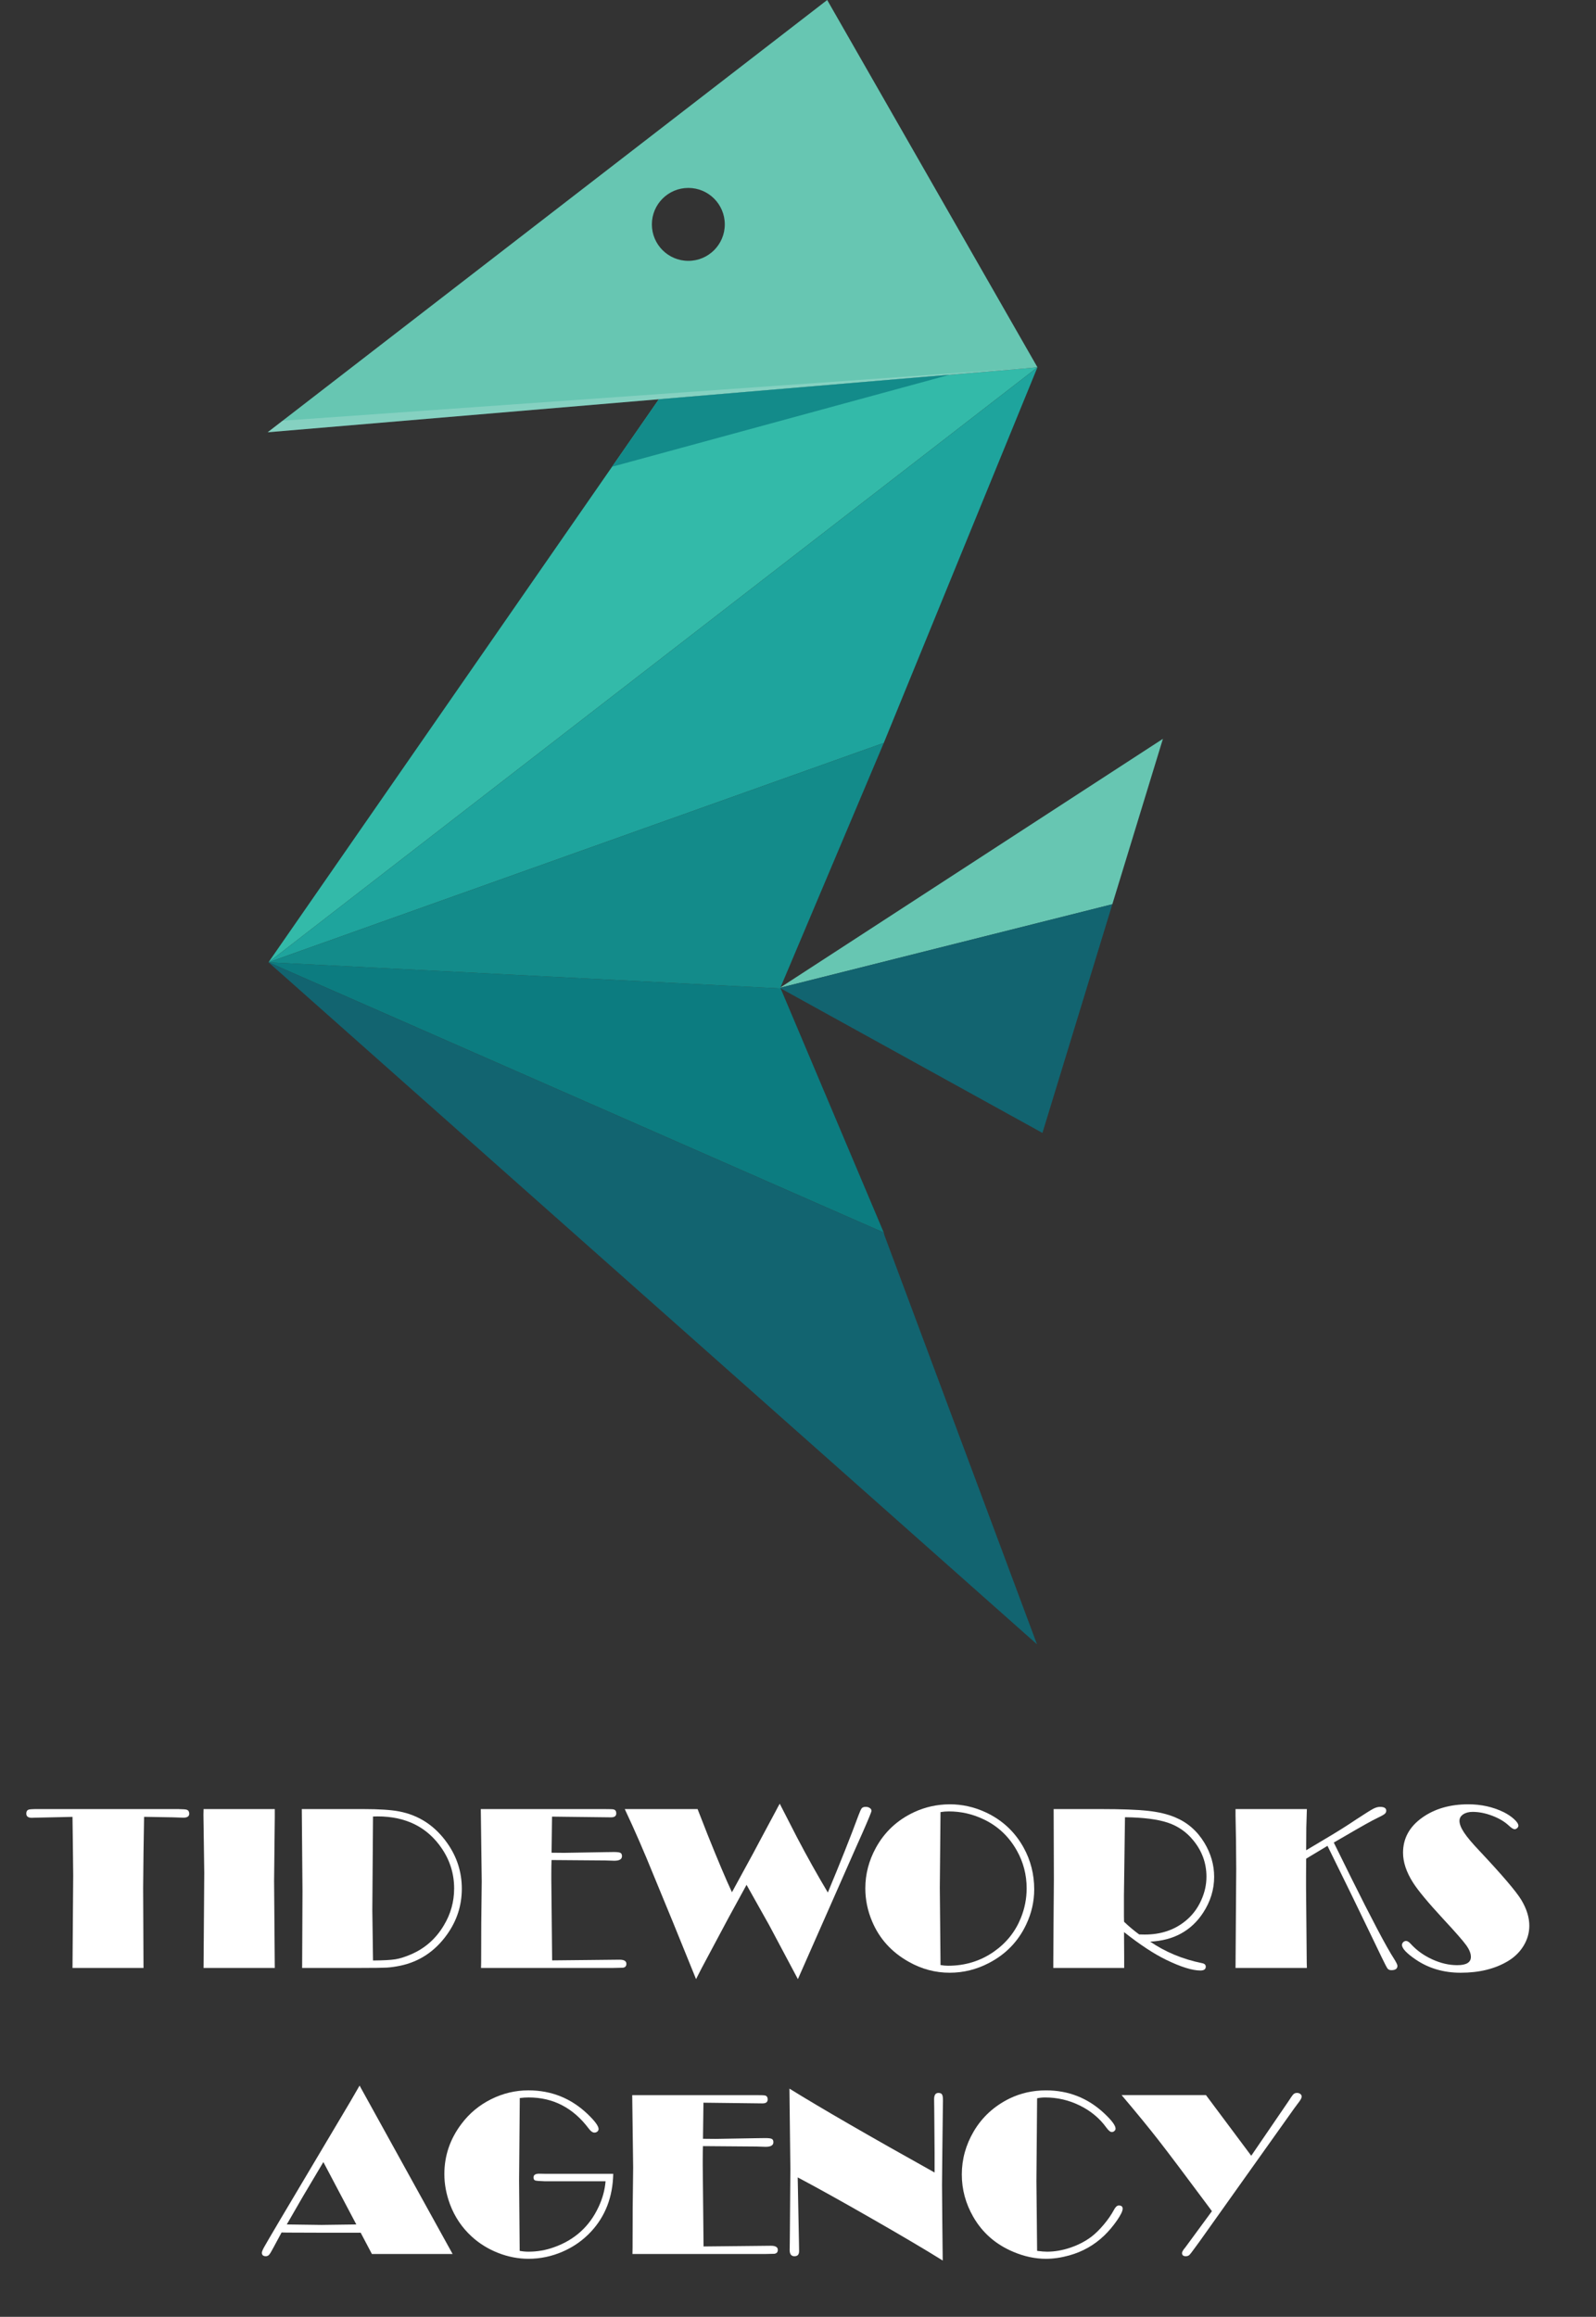 <?xml version="1.0" encoding="UTF-8"?><svg id="LOGO" xmlns="http://www.w3.org/2000/svg" viewBox="0 0 241.049 349.879"><rect x="0" y="0" width="241.049" height="349.879" fill="#333333" stroke="none"/><rect y="273.184" width="235.898" height="76.696" fill="none"/><path d="M21.762,274.379l-.088,5.502-.053,5.221.053,12.094h-10.723l.105-14.01-.053-4.764-.053-4.043-2.32.053-3.322.07-.492.018c-.562,0-.844-.211-.844-.633,0-.375.164-.586.492-.633.094-.023.381-.041.861-.053h21.568c.75.012,1.195.047,1.336.105.234.094.352.293.352.598,0,.398-.299.598-.896.598l-1.529-.053-4.043-.07h-.352Z" fill="#fff"/><path d="M41.502,273.201v1.23l-.105,9.633.105,13.131h-10.758l.105-14.361-.123-8.771.018-.861h10.758Z" fill="#fff"/><path d="M45.58,273.201h9.246c2.414,0,4.23.117,5.449.352,3.012.574,5.443,2.18,7.295,4.816,1.453,2.074,2.18,4.359,2.18,6.855,0,2.543-.75,4.857-2.25,6.943-1.805,2.52-4.16,4.084-7.066,4.693-.75.152-1.418.246-2.004.281s-1.875.053-3.867.053h-8.93l.053-11.602-.105-12.393ZM56.338,274.326l-.105,14.133.105,7.611c1.57-.012,2.698-.073,3.384-.185s1.474-.36,2.364-.747c2.098-.902,3.744-2.355,4.939-4.359,1.043-1.723,1.564-3.586,1.564-5.59,0-2.18-.614-4.184-1.843-6.012-2.188-3.246-5.431-4.869-9.725-4.869l-.685.018Z" fill="#fff"/><path d="M83.303,280.9c-.023.539-.035,1.195-.035,1.969v1.055l.123,12.129,5.959-.061,4.219-.045c.691,0,1.037.208,1.037.624,0,.347-.176.543-.527.59-.082.011-.568.022-1.459.034h-19.969l.018-.914.018-5.871.07-6.293-.141-10.916h18.633c.832,0,1.307.018,1.424.052.27.069.404.266.404.59,0,.404-.258.606-.773.606h-.123l-8.807-.105-.07,5.449,1.916.018,6.152-.105,1.354-.018c.492,0,.817.042.976.125s.237.249.237.498c0,.464-.387.695-1.16.695l-1.389-.042-8.086-.063Z" fill="#fff"/><path d="M125.029,285.806c1.891-4.529,3.443-8.438,4.658-11.729.199-.538.357-.874.475-1.009.118-.135.317-.202.6-.202.234,0,.438.059.607.176.171.117.256.258.256.422,0,.152-.457,1.266-1.37,3.34l-1.019,2.285-8.729,19.793-4.343-8.164-3.411-6.075-2.689,4.916-4.095,7.673-.843,1.65-3.396-8.367-2.991-7.26c-1.478-3.645-2.902-6.92-4.274-9.826l-.105-.229h10.997l1.514,3.865c1.548,3.865,2.773,6.764,3.677,8.696l3.257-5.974,1.197-2.249.81-1.511,1.355-2.53c.211-.409.41-.778.599-1.106l2.603,5.074c1.501,2.868,3.056,5.647,4.662,8.34Z" fill="#fff"/><path d="M143.438,272.48c1.852,0,3.639.393,5.361,1.178,2.531,1.16,4.465,2.947,5.801,5.361,1.066,1.934,1.6,4.037,1.6,6.311,0,1.828-.404,3.598-1.213,5.309-1.207,2.555-3.088,4.494-5.643,5.818-1.875.973-3.844,1.459-5.906,1.459-2.18,0-4.242-.551-6.188-1.652-2.59-1.453-4.436-3.492-5.537-6.117-.68-1.605-1.02-3.264-1.02-4.975,0-2.145.533-4.189,1.6-6.135,1.312-2.391,3.229-4.178,5.748-5.361,1.676-.785,3.475-1.184,5.396-1.195ZM142.049,273.658l-.105,11.443.088,9.51.018,2.145c.398.07.779.105,1.143.105,2.59,0,4.904-.715,6.943-2.145,1.863-1.312,3.211-3,4.043-5.062.586-1.441.879-2.936.879-4.482,0-2.039-.492-3.938-1.477-5.695-1.207-2.156-2.906-3.744-5.098-4.764-1.641-.773-3.369-1.16-5.186-1.16-.422,0-.838.035-1.248.105Z" fill="#fff"/><path d="M173.719,293.222c1.125.771,2.34,1.429,3.645,1.975,1.304.546,2.705.972,4.202,1.277.362.07.544.246.544.527,0,.387-.27.58-.808.58-1.229,0-2.955-.539-5.179-1.617-1.849-.902-3.967-2.297-6.354-4.184v.721l.018,2.988v1.705h-10.705v-.791l.035-5.73.053-6.855-.035-10.617h7.061c3.162,0,5.551.088,7.167.264s2.992.504,4.128.984c1.851.773,3.314,2.045,4.392,3.814.995,1.641,1.493,3.363,1.493,5.168,0,1.922-.556,3.732-1.668,5.432-1.791,2.73-4.453,4.184-7.988,4.359ZM172.051,292.133l.843.018c2.411,0,4.447-.674,6.109-2.021,1.053-.844,1.859-1.898,2.422-3.164.526-1.16.79-2.344.79-3.551,0-2.051-.667-3.885-2.001-5.502-1.019-1.254-2.294-2.139-3.827-2.654s-3.691-.791-6.477-.826l-.158,11.777v3.182l.018.826c.716.688,1.477,1.326,2.281,1.916Z" fill="#fff"/><path d="M201.446,278.257l2.62,5.308c1.512,3.046,2.831,5.635,3.956,7.768s1.964,3.62,2.515,4.464c.34.539.515.896.523,1.069,0,.442-.305.664-.914.664-.27,0-.466-.085-.589-.255s-.431-.765-.923-1.784l-1.091-2.269-1.723-3.568-1.6-3.305-1.178-2.409-2.549-5.187-3.216,1.937-.018,2.602v1.74l.102,11.285.021.879h-10.775l.105-15.012-.035-4.271-.07-3.744v-.967h10.775l-.085,2.81-.021,3.407,3.004-1.791c1.7-1.005,3.212-1.955,4.534-2.849,1.338-.876,2.194-1.413,2.569-1.612s.727-.299,1.055-.299c.621,0,.932.193.932.58,0,.199-.085.366-.255.501s-.564.351-1.185.646c-.739.35-2.373,1.265-4.901,2.746l-1.586.916Z" fill="#fff"/><path d="M212.362,293.117c.211,0,.457.158.738.475.879.961,1.954,1.731,3.226,2.312s2.528.87,3.771.87c1.371,0,2.057-.416,2.057-1.248,0-.527-.24-1.122-.721-1.785-.479-.662-1.628-1.972-3.444-3.929-2.286-2.472-3.81-4.306-4.571-5.501-1.008-1.582-1.512-3.088-1.512-4.518,0-2.156.961-3.92,2.883-5.291,1.887-1.348,4.213-2.021,6.979-2.021,1.934,0,3.709.393,5.326,1.178.609.305,1.134.656,1.573,1.055s.659.732.659,1.002c0,.129-.062.249-.185.36s-.249.167-.378.167c-.199,0-.492-.182-.879-.545-.633-.598-1.465-1.093-2.496-1.485s-2.021-.589-2.971-.589c-.586,0-1.063.126-1.433.378s-.554.577-.554.977c0,.48.228,1.066.685,1.758.456.692,1.229,1.612,2.319,2.76,3.446,3.668,5.557,6.14,6.33,7.417.809,1.348,1.213,2.648,1.213,3.902,0,1.066-.287,2.074-.861,3.023s-1.371,1.729-2.391,2.338c-1.945,1.16-4.318,1.74-7.119,1.74-2.578,0-4.846-.668-6.803-2.004-1.371-.938-2.057-1.67-2.057-2.197,0-.152.062-.29.185-.413s.267-.185.431-.185Z" fill="#fff"/><path d="M54.308,314.96l14.054,25.436h-12.19l-1.698-3.217h-5.886l-5.186-.018-.875-.018-1.157,2.148c-.339.646-.576,1.047-.712,1.203s-.305.234-.505.234c-.401,0-.602-.176-.602-.527,0-.152.114-.437.343-.853s1.028-1.784,2.4-4.104l10.642-17.912,1.372-2.373ZM48.839,326.508l-3.071,5.167-2.456,4.256,5.242.07,5.26-.07-4.975-9.423Z" fill="#fff"/><path d="M92.619,328.284c-.07,3.48-1.184,6.387-3.34,8.719-1.207,1.301-2.64,2.312-4.298,3.032s-3.378,1.081-5.159,1.081c-1.547,0-3.07-.293-4.57-.879s-2.83-1.406-3.99-2.461c-1.488-1.359-2.59-2.994-3.305-4.904-.562-1.523-.844-3.035-.844-4.535,0-2.789.861-5.32,2.584-7.594,1.184-1.582,2.672-2.821,4.465-3.718s3.674-1.345,5.643-1.345c3.457,0,6.434,1.189,8.93,3.568,1.113,1.066,1.67,1.822,1.67,2.268,0,.152-.062.281-.185.387s-.272.158-.447.158c-.27,0-.556-.205-.86-.615-2.353-3.129-5.371-4.693-9.057-4.693-.445,0-.896.029-1.352.088l-.105,12.48.09,10.6c.444.082.888.123,1.333.123,1.322,0,2.604-.223,3.844-.668,3.137-1.113,5.389-3.158,6.758-6.135.585-1.254.931-2.531,1.036-3.832h-9.176c-.809-.023-1.295-.064-1.459-.123s-.246-.211-.246-.457c0-.375.281-.562.844-.562l1.055.018h10.143Z" fill="#fff"/><path d="M106.172,324.1c-.023.539-.035,1.195-.035,1.969v1.055l.123,12.129,5.959-.061,4.219-.045c.691,0,1.037.208,1.037.624,0,.347-.176.543-.527.59-.082.011-.568.022-1.459.034h-19.969l.018-.914.018-5.871.07-6.293-.141-10.916h18.633c.832,0,1.307.018,1.424.052.27.069.404.266.404.59,0,.404-.258.606-.773.606h-.123l-8.807-.105-.07,5.449,1.916.018,6.152-.105,1.354-.018c.492,0,.817.042.976.125s.237.249.237.498c0,.464-.387.695-1.16.695l-1.389-.042-8.086-.063Z" fill="#fff"/><path d="M141.153,328.085v-2.938l-.035-4.663-.018-2.129-.018-1.337c0-.634.217-.95.65-.95.258,0,.437.073.536.22s.149.425.149.835v.246c-.012.246-.018.65-.018,1.213l-.07,5.924-.053,5.432.045,5.713.061,5.73c-2.414-1.513-5.947-3.603-10.6-6.27s-8.42-4.763-11.303-6.287l.018.862.176,9.074.018,1.214c0,.504-.234.756-.703.756-.48,0-.721-.311-.721-.932l.018-1.23.018-1.986.07-9.018-.141-12.146c4.75,2.944,12.057,7.167,21.92,12.668Z" fill="#fff"/><path d="M156.639,316.876l-.105,12.463.105,10.582c.608.082,1.111.123,1.51.123,1.146,0,2.322-.205,3.528-.615,1.205-.41,2.271-.967,3.194-1.67.597-.457,1.215-1.066,1.853-1.828s1.149-1.506,1.535-2.232c.223-.422.463-.633.721-.633.386,0,.579.164.579.492,0,.352-.29.946-.87,1.784s-1.216,1.591-1.907,2.259c-1.5,1.441-3.264,2.443-5.291,3.006-1.219.34-2.391.51-3.516.51-1.641,0-3.287-.352-4.939-1.055-2.648-1.113-4.664-2.877-6.047-5.291-1.148-2.004-1.723-4.131-1.723-6.381,0-2.297.598-4.465,1.793-6.504,1.277-2.168,3.082-3.826,5.414-4.975,1.699-.82,3.533-1.23,5.502-1.23,3.375,0,6.293,1.143,8.754,3.428,1.172,1.09,1.758,1.875,1.758,2.355,0,.129-.059.246-.176.352s-.246.158-.386.158c-.234,0-.516-.229-.843-.686-1.006-1.395-2.335-2.499-3.984-3.313-1.65-.814-3.394-1.222-5.23-1.222-.433,0-.843.041-1.229.123Z" fill="#fff"/><path d="M188.979,325.556l5.586-8.176c.378-.596.638-.963.779-1.104.141-.14.322-.21.546-.21.199,0,.366.053.501.158.136.105.203.234.203.387s-.07.334-.211.545c-.094.152-.211.316-.352.492l-.562.756-14.291,20.092-.58.791c-.504.703-.823,1.119-.958,1.248s-.319.193-.554.193c-.375,0-.562-.163-.562-.49.002-.175.173-.462.513-.861l4.004-5.451-.492-.668c-3.562-4.793-6.079-8.133-7.55-10.02-1.47-1.887-3.336-4.166-5.598-6.838h12.741l6.837,9.155Z" fill="#fff"/><polygon points="117.77 149.185 175.64 111.574 168.001 136.556 117.77 149.185" fill="#67c6b2"/><polygon points="117.77 149.185 157.442 171.091 168.001 136.556 117.77 149.185" fill="#126470"/><polygon points="99.507 60.295 40.552 145.323 156.69 55.469 99.507 60.295" fill="#33baa9"/><path d="M124.934,0L40.427,65.28l116.263-9.811L124.934,0ZM103.961,39.393c-3.041,0-5.506-2.465-5.506-5.506s2.465-5.506,5.506-5.506,5.506,2.465,5.506,5.506-2.465,5.506-5.506,5.506Z" fill="#67c6b2"/><polygon points="117.903 149.27 40.552 145.323 133.48 186.141 117.903 149.27" fill="#0c7c80"/><polygon points="133.48 186.141 40.552 145.323 156.623 248.323 133.576 186.542 133.48 186.141" fill="#126470"/><polygon points="156.69 55.47 40.552 145.323 40.552 145.323 40.552 145.323 133.48 112.196 156.69 55.47" fill="#1ea49d"/><polygon points="117.873 149.141 133.48 112.196 40.552 145.323 117.903 149.27 117.873 149.141" fill="#138b8a"/><polygon points="113.014 59.155 99.507 60.295 92.442 70.485 92.441 70.485 143.456 56.586 113.014 59.155" fill="#138b8a"/><polygon points="156.69 55.47 42.685 63.536 40.427 65.28 156.69 55.47" fill="#fff" opacity=".2"/></svg>